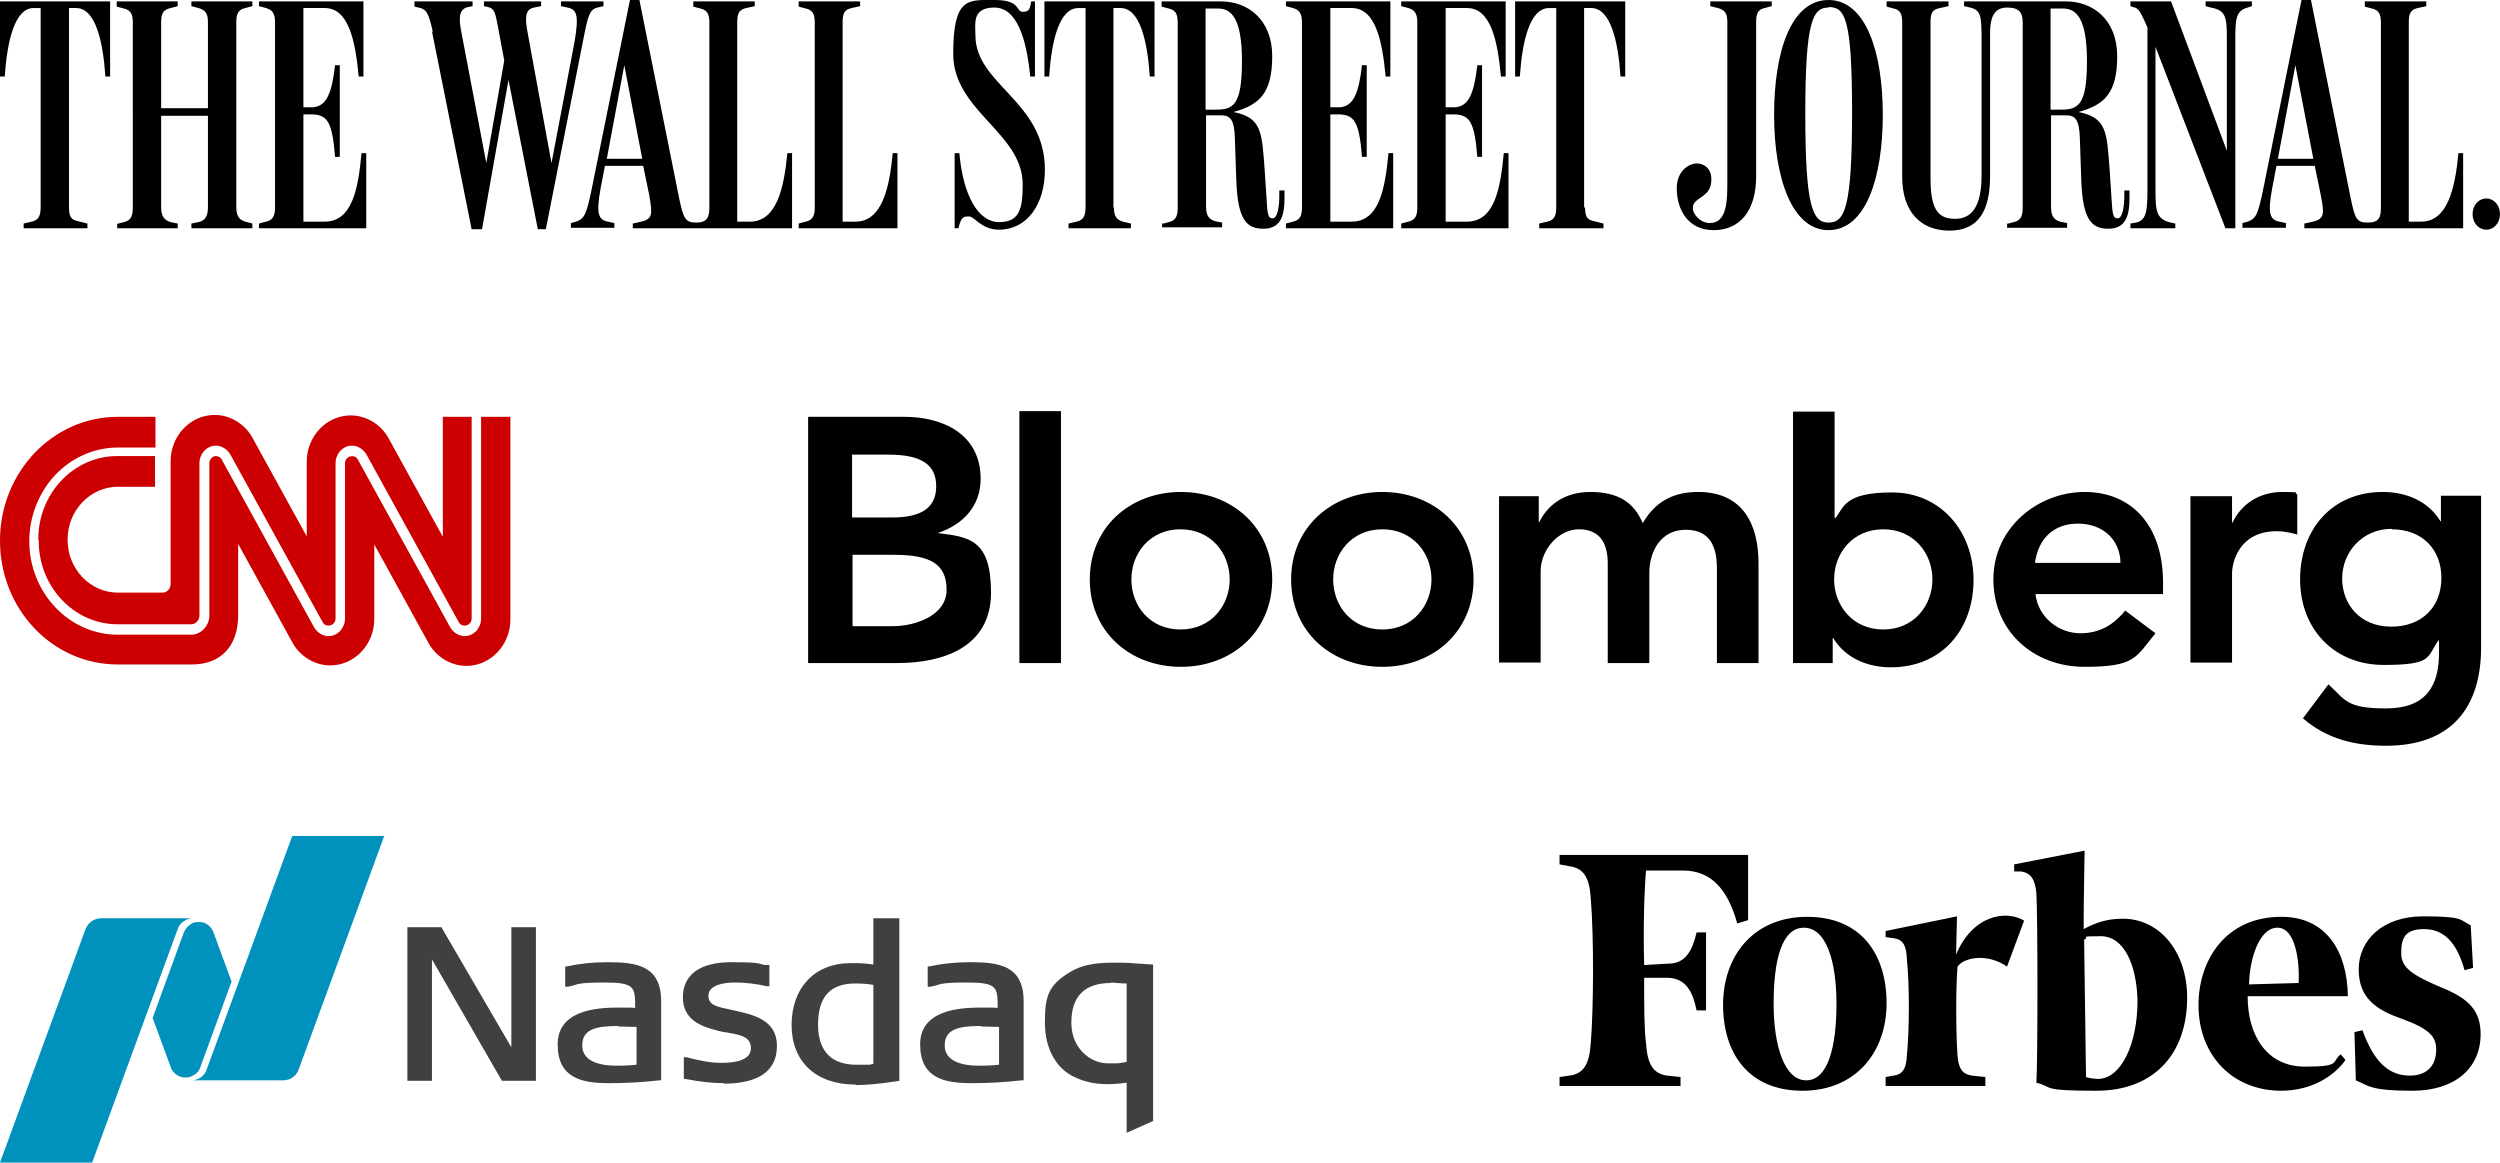 <?xml version="1.0" encoding="UTF-8"?>
<svg xmlns="http://www.w3.org/2000/svg" id="Layer_1" data-name="Layer 1" version="1.1" viewBox="0 0 529 246">
  <defs>
    <style>
      .cls-1 {
        fill: #000;
      }

      .cls-1, .cls-2, .cls-3, .cls-4 {
        stroke-width: 0px;
      }

      .cls-2 {
        fill: #0092bc;
      }

      .cls-2, .cls-3 {
        fill-rule: evenodd;
      }

      .cls-3 {
        fill: #404041;
      }

      .cls-4 {
        fill: #c00;
      }
    </style>
  </defs>
  <path class="cls-1" d="M14.6,43.9c0,2.2.6,2.6,1.9,2.9l2,.5v1H5v-1l1.7-.4c1.3-.3,1.9-1,1.9-3V1.7h-1.5C3.1,1.7,1.5,8.8,1,16.2h-1V.3h23.3v15.9h-1c-.5-7.5-2.1-14.5-6.2-14.5h-1.5v42.2ZM24.7,47.4l1.5-.4c1.3-.3,1.9-1,1.9-3V4.7c0-1.9-.6-2.6-1.9-2.9l-1.5-.4V.3h12.9v1l-1.5.4c-1.3.3-2,.9-2,2.9v18.3h9.9V4.6c0-1.9-.7-2.5-2-2.9l-1.5-.4V.3h12.9v1l-1.5.4c-1.3.3-1.9,1-1.9,2.9v39.2c0,1.9.6,2.7,1.9,3.1l1.5.4v1h-12.9v-1l1.5-.3c1.3-.3,2-1.1,2-3.1v-19.4h-9.9v19.4c0,1.9.7,2.7,2,3.1l1.5.3v1h-12.8v-1ZM64.2,46.9h4.5c5.9,0,7.1-7.1,7.8-14.5h1v15.9h-22.7v-1l1.5-.4c1.3-.3,1.9-1,1.9-3V4.7c0-1.9-.6-2.6-1.9-3l-1.5-.4V.3h22.1v15.9h-1c-.7-7.5-2.1-14.5-7.2-14.5h-4.5v21h2.1c2.8-.3,3.9-2.9,4.6-8.9h1v19.4h-1c-.6-7.6-1.7-8.8-4.7-9h-2c0,0,0,22.8,0,22.8ZM91.6,6.8c-.9-4.1-1.4-4.7-2.6-5.1l-1.3-.3V.3h12.3v1l-1,.2c-2.1.5-1.9,2.7-1.3,5.7l5.2,27.3,3.8-21.7-1.4-7.5c-.5-2.6-.7-3.5-2-3.8l-.9-.2V.3h12.1v1l-1.5.3c-2.2.4-1.8,2.9-1.3,5.6l5,27.3,4.9-25.8c.9-5.4.5-6.7-1.5-7.1l-1.4-.3V.3h9v1l-1.3.3c-1.6.4-2,1.7-2.9,6.4l-8,40.5h-1.7l-6.2-31.6-5.6,31.6h-2.2l-8.4-41.9ZM156.1,46.9h2.6c5.6,0,7.2-7,7.9-14.5h1v15.9h-33.7v-1l1.4-.3c2.8-.6,2.8-1.4,2.1-5.6l-1.3-6.3h-8.1l-.9,4.7c-1,5.4-.5,6.7,1.5,7.1l1.4.3v1h-9.2v-1l1.1-.3c1.8-.6,2.2-1.7,3.2-6.4L133.3,0h2l8.4,41.9c.9,4.3,1.3,5.2,3.6,5.2s2.8-1.1,2.8-3.2V4.7c0-1.9-.6-2.6-1.9-2.9l-1.5-.4V.3h13v1l-1.8.4c-1.3.3-1.9.9-1.9,2.9v42.3ZM128.4,33.6h7.5l-3.8-19.8-3.7,19.8ZM178.4,46.9h2.6c5.6,0,7.2-7,7.9-14.5h1v15.9h-20.9v-1l1.5-.4c1.3-.3,1.9-1,1.9-3V4.7c0-1.9-.6-2.6-1.9-2.9l-1.5-.4V.3h13v1l-1.8.4c-1.3.3-1.9.9-1.9,2.9v42.3ZM211.4,48.6c-3.8,0-5.1-2.8-6.4-2.8s-1.6.2-2.2,2.5h-.8v-15.9h1c.8,9,4,14.6,8.4,14.6s5-2.9,5-8c0-10.9-14.7-15.5-14.7-27.6S204.9,0,210.5,0s4.4,2.5,5.9,2.5,1.5-.7,1.8-2.2h.8v15.9h-1c-.8-8-2.8-14.6-7.6-14.6s-4,3.5-4,5.9c0,10.4,14.7,13.9,14.7,28.4,0,7.4-3.8,12.7-9.7,12.7h0ZM235.7,43.9c0,1.9.6,2.6,1.9,3l1.7.4v1h-13.2v-1l1.7-.4c1.3-.3,1.9-1,1.9-3V1.7h-1.5c-4.1,0-5.7,7-6.2,14.5h-1V.3h23.3v15.9h-1c-.5-7.5-2.1-14.5-6.2-14.5h-1.5v42.2h0ZM245.8,47.4l1.5-.4c1.3-.3,1.9-1,1.9-3V4.7c0-1.9-.6-2.6-1.9-2.9l-1.5-.4V.3h12.6c5.6,0,10.8,3.8,10.8,11.6s-2.7,10.3-8.2,11.8c6,1.2,6,4.2,6.6,12.2l.4,6.1c.2,3.4.3,4.2,1.3,4.2s1.4-2.4,1.4-4.7v-1.2h1.1v1.6c0,3.8-.8,6.5-4.5,6.5s-5.4-2.2-5.7-10.2l-.3-8.9c-.1-4.2-1.1-4.9-3-4.9h-3.1v19.3c0,1.9.6,2.7,1.9,3.1l1.5.3v1h-12.7v-1ZM255.1,23.2h2.2c3.7,0,5.5-1,5.5-10.3s-2.4-11.1-5.1-11.1h-2.6v21.5ZM281.5,46.9h4.5c5.9,0,7.1-7.1,7.8-14.5h1v15.9h-22.7v-1l1.5-.4c1.3-.3,1.9-1,1.9-3V4.7c0-1.9-.6-2.6-1.9-3l-1.5-.4V.3h22.1v15.9h-1c-.7-7.5-2.1-14.5-7.2-14.5h-4.5v21h2.1c2.8-.3,3.9-2.9,4.6-8.9h1v19.4h-1c-.6-7.6-1.7-8.8-4.7-9h-2c0,0,0,22.8,0,22.8ZM305.9,46.9h4.5c5.9,0,7.1-7.1,7.8-14.5h1v15.9h-22.7v-1l1.5-.4c1.3-.3,1.9-1,1.9-3V4.7c0-1.9-.6-2.6-1.9-3l-1.5-.4V.3h22.1v15.9h-1c-.7-7.5-2.1-14.5-7.2-14.5h-4.5v21h2.1c2.8-.3,3.9-2.9,4.6-8.9h1v19.4h-1c-.6-7.6-1.7-8.8-4.7-9h-2c0,0,0,22.8,0,22.8ZM335.4,43.9c0,2.2.6,2.6,1.9,2.9l2,.5v1h-13.6v-1l1.7-.4c1.3-.3,1.9-1,1.9-3V1.7h-1.5c-4.1,0-5.7,7-6.2,14.5h-1V.3h23.3v15.9h-1c-.5-7.5-2.1-14.5-6.2-14.5h-1.5v42.2ZM371.6,37.3c0,7.5-3.6,11.4-9,11.4s-7.8-4.3-7.8-8.9c0-3.6,2.6-5.4,4.6-5.2,1.5.2,2.9,1.3,2.7,3.8-.2,3.5-3.8,3.3-3.9,5.5-.1,1.3,1.5,3.3,3.6,3.3,3.7,0,3.7-4.9,3.7-8.7V4.6c0-1.9-.6-2.5-2-2.9l-1.6-.4V.3h13v1l-1.5.4c-1.3.3-1.8,1-1.8,2.9v32.6ZM386.9,48.7c-7.7,0-11.5-11-11.5-24.4s3.6-24.3,11.5-24.3,11.5,11,11.5,24.3-3.6,24.4-11.5,24.4ZM386.9,1.6c-3.3,0-4.9,2.8-4.9,22.4s1.5,23.1,4.9,23.1,5-2.9,5-23.3-1.6-22.3-5-22.3h0ZM424.6,47.4l1.5-.4c1.3-.3,1.9-1,1.9-3V4.7c0-2.3-1-3.1-3.3-3.1s-3.6,1.4-3.6,5.4v30.2c0,7.5-2.5,11.6-8.6,11.6s-10-4-10-11.4V4.7c0-1.9-.5-2.6-1.8-2.9l-1.5-.4V.3h13.1v1l-1.8.4c-1.5.3-2,.9-2,2.9v33.2c0,6.8,1.8,8.5,5.2,8.5s5.6-2.4,5.6-9.2V9.4c0-5.9,0-7.2-2.4-7.8l-1.3-.3V.3h21.6c5.6,0,10.8,3.8,10.8,11.6s-2.7,10.3-8.2,11.8c6,1.2,6,4.2,6.6,12.2l.4,6.1c.2,3.4.3,4.2,1.3,4.2s1.4-2.4,1.4-4.7v-1.2h1.1v1.6c0,3.8-.8,6.5-4.5,6.5s-5.4-2.2-5.7-10.2l-.3-8.9c-.1-4.2-1.1-4.9-3-4.9h-3.1v19.4c0,1.9.6,2.7,1.9,3.1l1.5.3v1h-12.7v-1h0ZM433.9,23.2h2.2c3.7,0,5.5-1,5.5-10.3s-2.4-11.1-5.1-11.1h-2.6v21.5ZM451.7,1.6l-.9-.3V.3h8.6l11.8,31.6V9.2c0-5.2.1-7-3.4-7.6l-1.1-.3V.3h9.8v1l-.9.3c-2.8.7-2.6,3.1-2.6,8v38.7h-2.1l-14.8-38.4v29.5c0,5.6,0,7.2,4.2,7.9v1h-9.5v-1l1.2-.2c2.4-.5,2.4-3,2.4-8.1V5.8c-1.1-2.4-1.6-3.8-2.6-4.2h0ZM509.7,46.9h2.6c5.6,0,7.2-7,7.9-14.5h1v15.9h-33.6v-1l1.4-.3c2.8-.6,2.9-1.4,2.1-5.6l-1.3-6.3h-8.1l-.9,4.7c-1,5.4-.5,6.7,1.5,7.1l1.4.3v1h-9.2v-1l1.1-.3c1.8-.6,2.2-1.7,3.2-6.4L487,0h2l8.4,41.9c.9,4.3,1.2,5.2,3.6,5.2s2.8-1.1,2.8-3.2V4.7c0-1.9-.6-2.6-1.9-2.9l-1.5-.4V.3h13v1l-1.8.4c-1.3.3-1.9.9-1.9,2.9v42.3ZM482,33.6h7.5l-3.8-19.8-3.7,19.8ZM529,45.3c0,1.9-1.3,3.3-2.9,3.3s-2.9-1.4-2.9-3.3,1.3-3.3,2.9-3.3,2.9,1.4,2.9,3.3Z"></path>
  <path class="cls-4" d="M8.2,114.5c0,9.7,7.5,17.6,16.7,17.6h15.6c1,0,1.7-1,1.7-1.8v-32.3c0-1,.4-1.9,1-2.6.7-.7,1.5-1.1,2.5-1.1.6,0,1.2.2,1.7.5s1,.8,1.3,1.3l19.6,35.6c.2.3.4.5.7.6.3.1.6.1.9,0,.3,0,.6-.3.8-.5.2-.3.3-.6.3-.9v-32.9c0-1,.4-1.9,1-2.6.7-.7,1.5-1.1,2.5-1.1.6,0,1.2.2,1.7.5.5.3,1,.8,1.3,1.3l19.6,35.6c.2.3.4.5.7.6.3.1.6.1.9,0,.3,0,.6-.3.8-.5.2-.3.3-.6.3-.9v-42.7h-6.1v25.4l-11.5-20.9c-1.6-2.9-4.7-4.8-8-4.8-5.1,0-9.3,4.4-9.3,9.8v15.8l-11.5-20.9c-1.6-2.9-4.7-4.8-8-4.8-5.1,0-9.3,4.4-9.3,9.8v26c0,.9-.7,1.8-1.7,1.8h-9.5c-2.8,0-5.5-1.2-7.5-3.3-2-2.1-3.1-4.9-3.1-7.9s1.1-5.8,3.1-7.9c2-2.1,4.7-3.3,7.5-3.3h7.9v-6.5h-8c-9.2,0-16.7,7.9-16.7,17.6ZM101.8,88.2v42.7c0,1-.4,1.9-1,2.6-.7.7-1.5,1.1-2.5,1.1-.6,0-1.2-.2-1.7-.5-.5-.3-1-.8-1.3-1.3l-19.6-35.6c-.2-.3-.4-.5-.7-.6-.3-.1-.6-.1-.9,0-.3,0-.6.3-.8.5-.2.3-.3.6-.3.9v32.9c0,1-.4,1.9-1,2.6-.7.7-1.5,1.1-2.5,1.1-.6,0-1.2-.2-1.7-.5-.5-.3-1-.8-1.3-1.3l-19.6-35.6c-.2-.4-.7-.7-1.2-.7-.4,0-.8.2-1,.5-.3.3-.4.7-.4,1.1v32.2c0,2.1-1.8,4-3.8,4h-15.6c-5,0-9.7-2.1-13.2-5.8-3.5-3.7-5.5-8.7-5.5-14,0-5.2,2-10.3,5.5-14,3.5-3.7,8.3-5.8,13.2-5.8h8v-6.5h-8c-13.7,0-24.9,11.7-24.9,26.2s11.1,26.2,24.9,26.2h15.7c6,0,9.8-3.7,9.8-10.5v-15l11.5,20.9c1.6,2.9,4.7,4.8,8,4.8,5.1,0,9.3-4.4,9.3-9.8v-15.8l11.5,20.9c1.6,2.9,4.7,4.8,8,4.8,5.1,0,9.3-4.4,9.3-9.8v-42.9h-6.2Z"></path>
  <path class="cls-1" d="M180.3,96.2h7.7c7.1,0,10.1,2.2,10.1,6.7s-3.1,6.6-9.3,6.6h-8.5v-13.3h0ZM171,140.3h18.9c9.9,0,19.8-3.5,19.8-14.9s-4.8-11.8-11.3-12.6h0c5.4-1.8,9.1-5.7,9.1-11.5,0-9.5-8.1-13.1-16.1-13.1h-20.4v52ZM180.3,117.4h8.9c7.6,0,11.1,1.9,11.1,7.4s-6.7,7.7-11.4,7.7h-8.5v-15.1ZM215.7,87h8.8v53.3h-8.8v-53.3ZM239.4,122.6c0-5.5,3.9-10.6,10.4-10.6s10.4,5.1,10.4,10.6-3.9,10.6-10.4,10.6c-6.5,0-10.4-5-10.4-10.6ZM230.6,122.6c0,11.1,8.5,18.5,19.3,18.5s19.3-7.5,19.3-18.5-8.5-18.5-19.3-18.5c-10.8,0-19.3,7.5-19.3,18.5ZM282.1,122.6c0-5.5,3.9-10.6,10.4-10.6s10.4,5.1,10.4,10.6-3.9,10.6-10.4,10.6c-6.5,0-10.4-5-10.4-10.6ZM273.2,122.6c0,11.1,8.5,18.5,19.3,18.5s19.3-7.5,19.3-18.5-8.5-18.5-19.3-18.5c-10.7,0-19.3,7.5-19.3,18.5ZM317.2,105h8.4v5.5h.1c1.6-3.3,5-6.4,10.8-6.4s9.2,2.1,11.1,6.6c2.6-4.5,6.4-6.6,11.7-6.6,9.4,0,12.8,6.7,12.8,15.1v21.1h-8.8v-20c0-4.4-1.3-8.2-6.6-8.2s-7.7,4.6-7.7,9.1v19.1h-8.8v-21.1c0-4.4-1.8-7.2-6.1-7.2s-8.1,4.3-8.1,8.9v19.3h-8.8v-35.2h0ZM408.9,122.6c0,5.5-3.9,10.6-10.4,10.6s-10.4-5.1-10.4-10.6,3.9-10.6,10.4-10.6,10.4,5.1,10.4,10.6ZM379.4,140.3h8.4v-5.3h.1c2.6,4.3,7.3,6.2,12.2,6.2,10.9,0,17.5-8.1,17.5-18.5s-7.1-18.5-17.2-18.5-10.2,3.1-12,5.4h-.2v-22.5h-8.8v53.3ZM430.6,119.1c.7-5.1,3.9-8.3,9.1-8.3s8.9,3.3,9,8.3h-18.1ZM457.7,125.7v-2.4c0-12.3-6.8-19.2-16.6-19.2s-19.3,7.5-19.3,18.5,8.5,18.5,19.3,18.5,10.8-2,15-7.1l-6.4-4.8c-2.2,2.7-5.1,4.8-9.5,4.8s-8.9-3.2-9.5-8.3h27ZM463.5,105h8.8v5.6h.1c1.9-4.1,5.9-6.5,10.5-6.5s2.2.2,3.2.5v8.5c-1.5-.4-2.9-.7-4.3-.7-8.3,0-9.5,7-9.5,8.9v18.9h-8.8v-35.2ZM506.1,112c6.5,0,10.5,4.3,10.5,10.3s-4,10.3-10.6,10.3-10.4-4.7-10.4-10.2,4.2-10.5,10.5-10.5ZM516.5,105v5.3h-.1c-2.6-4.3-7.3-6.2-12.2-6.2-10.9,0-17.5,8.1-17.5,18.5s7.1,18.1,17.7,18.1,9-1.7,11.6-5.2h.1v2.6c0,7-2.7,11.8-11.2,11.8s-8.6-1.8-12.2-5.1l-5.4,7.2c5.1,4.4,11,5.8,17.6,5.8,13.8,0,20.1-8.1,20.1-20.8v-32.1h-8.5Z"></path>
  <path class="cls-1" d="M523.3,204.8l-1.8.5c-1.7-6.1-4.5-8.7-8.6-8.7s-4.8,2-4.8,5.1,2.3,4.6,8.6,7.3c5.8,2.3,8.2,5,8.2,9.8,0,7.3-5.5,12-14.4,12s-9.2-1-12-2.2l-.3-10.2,1.7-.4c2.5,7,5.8,9.6,10,9.6s5.6-2.7,5.6-5.5-1.5-4.4-7.2-6.5c-5.5-1.9-9.2-4.4-9.2-10.5s5-11.2,13.6-11.2,7.7.7,10.1,1.9l.5,8.9ZM486.4,208c.2-4.8-.7-11.7-4.5-11.7s-5.9,6.5-6,12l10.5-.3ZM482.8,194c9.4,0,13.9,7.3,14,16.8h-21.2c0,8.5,4.2,14.9,12.1,14.9s5.5-1,7.6-2.6l1,1.2c-2.3,3.3-7.1,6.5-13.6,6.5-10.3,0-17.5-7.5-17.5-18.1,0-9.6,5.8-18.7,17.5-18.7M452.3,211.7c-.2-7.5-2.8-13.6-7.8-13.6s-2.1.2-3.5.7l.4,29.1c.5.2,1.7.4,2.5.4,4.9,0,8.4-7.3,8.4-16.6M462.8,211.1c0,12-7.1,19.7-19.2,19.7s-8.8-.7-12.7-1.7c.3-4.8.3-34.5,0-40.1-.3-2.9-1.1-4.3-3.3-4.6h-1.4v-1.5l14.9-2.9c0,2.5-.2,9-.2,16.6,2.6-1.4,5-2.2,8.3-2.2,7.8,0,13.6,7,13.6,16.7M424.8,204.6c-4.6-3.2-9.6-1.8-10.6,0-.4,5.6-.3,14.2,0,18.6.2,2.9,1,4.1,3.1,4.4l2.8.3v1.9h-21.1v-1.9l1.6-.3c2-.2,2.8-1.5,2.9-4.4.5-4.7.6-14.6,0-20.1-.1-3.1-.8-4.3-2.9-4.6l-1.6-.2v-1.3l15.1-3.1-.2,8.1c3.5-8.4,10.6-9.5,14.4-7.2l-3.6,9.7ZM375.3,212.4c0,8.9,2.3,16.2,6.9,16.2s6.4-7.1,6.4-16.2-2.2-16.1-6.9-16.1-6.4,6.9-6.4,16.1ZM399.2,212.3c0,10.2-6.4,18.5-17.8,18.5s-16.8-7.9-16.8-18.2,6.4-18.6,17.8-18.6,16.8,7.9,16.8,18.3M369.9,194.7l-2.3.7c-2-7.2-5.5-11.2-11.5-11.2h-7.8c-.4,4.8-.6,12.1-.4,20l5.2-.3c3.5,0,5-2.7,5.9-6.6h2v16.5h-2c-.8-4-2.3-6.7-5.9-6.9h-5.2c0,5.8,0,10.9.4,13.9.3,4.4,1.5,6.4,4.5,6.8l2.8.3v1.9h-25.6v-1.9l2.1-.3c3-.4,4.2-2.4,4.5-6.8.6-7.1.7-22.4,0-30.8-.3-4.5-1.6-6.3-4.5-6.7l-2.1-.4v-2h39.9v13.7Z"></path>
  <path class="cls-3" d="M181.1,229.5c-8.4,0-13.6-4.8-13.6-12.6s4.8-13.1,12.5-13.1h.7c1,0,2.3,0,4.1.3v-9.8h5.5v34.4s-5.2.9-9.2.9ZM181,208.1c-5.3,0-7.9,2.8-7.9,8.7s3.1,8.5,8.1,8.5,2.1,0,3.6-.2v-16.7c-1.2-.2-2.5-.3-3.8-.3ZM106.2,228.7l-14.8-25.7v25.7h-5.2v-32.5h7.2l14.8,25.4v-25.4s5.2,0,5.2,0v32.5h-7.3ZM153.2,229.2c-2.5,0-5.1-.3-8.2-.9h-.3v-4.6h.5c2.7.7,5.1,1.2,7.4,1.2s6.3-.3,6.3-3.1-3.1-2.9-5.5-3.4h-.2c-.4-.1-.8-.2-1.3-.3-3.6-.9-7.4-2.3-7.4-7.1s3.7-7.4,10.2-7.4,5.4.3,7.2.6h.9v4.5h-.5c-2.1-.5-4.5-.8-6.8-.8s-5.6.5-5.6,2.8,2.5,2.4,5.4,3.1c4.1.9,9.1,2,9.1,7.5s-4.1,8-11.3,8ZM205.6,229.2c-5.7,0-10.9-1-10.9-8.2s8.1-7.8,12.9-7.8,2.8.1,3.5.1c0-4.4,0-5.4-6.5-5.4s-5.4.5-7.8.9h-.5c0,0,0-4.3,0-4.3h.3c2.8-.6,5.6-.9,8.5-.9,6.2,0,11.5.6,11.5,8.3v16.7h-.4c-3.5.4-7.1.6-10.6.6h0ZM207.5,217.1c-4.7,0-7.6.7-7.6,4.1s3.7,4.3,7.2,4.3,3.6-.2,4.3-.2v-8c-1,0-3.6-.1-3.9-.1ZM128.9,229.2c-5.7,0-10.9-1-10.9-8.2s8.1-7.8,12.9-7.8,2.8.1,3.5.1c0-4.4,0-5.4-6.5-5.4s-5.4.5-7.8.9h-.5c0,0,0-4.3,0-4.3h.3c2.8-.6,5.6-.9,8.5-.9,6.2,0,11.5.6,11.5,8.3v16.7h-.4c-3.5.4-7.1.6-10.6.6h0ZM130.8,217.1c-4.7,0-7.6.7-7.6,4.1s3.7,4.3,7.2,4.3,3.6-.2,4.3-.2v-8c-1,0-3.6-.1-3.9-.1ZM238.4,239.7v-10.6c-2.1.3-3.3.3-4.2.3-2.2,0-4.4-.4-6.4-1.3-4.2-1.7-6.7-6.1-6.7-11.7s.7-7.9,5.3-10.7c2.3-1.4,5-2,9.1-2s3.4.1,5.4.2l3.1.2v33.1l-5.6,2.5ZM235.1,208c-5.6,0-8.4,2.8-8.4,8.4s4.2,8.6,7.7,8.6,1.8,0,4-.3v-16.6c-1.1,0-2.2-.1-3.3-.2h0Z"></path>
  <path class="cls-2" d="M61.8,177l-18.1,49.4c-.2.6-.6,1.1-1.1,1.5-.5.4-1.1.6-1.8.7h0s19.1,0,19.1,0c1.5,0,2.8-.9,3.3-2.3l18.1-49.4h-19.5,0ZM39.3,228c.5,0,1-.1,1.5-.4.5-.2.9-.6,1.2-1,0,0,.3-.4.4-.8l6.6-18.1-3.9-10.6c-.2-.5-.6-1-1.1-1.4-.5-.3-1-.6-1.6-.6-.7,0-1.5,0-2.1.5-.6.4-1.1,1-1.4,1.7l-6.6,18.1,3.9,10.6c.5,1.2,1.7,2,3,2ZM21.4,194.3h19.3c-.7,0-1.3.3-1.9.7-.6.4-1,1-1.2,1.6l-18.1,49.4H0l18.1-49.4c.5-1.3,1.8-2.3,3.3-2.3Z"></path>
</svg>
